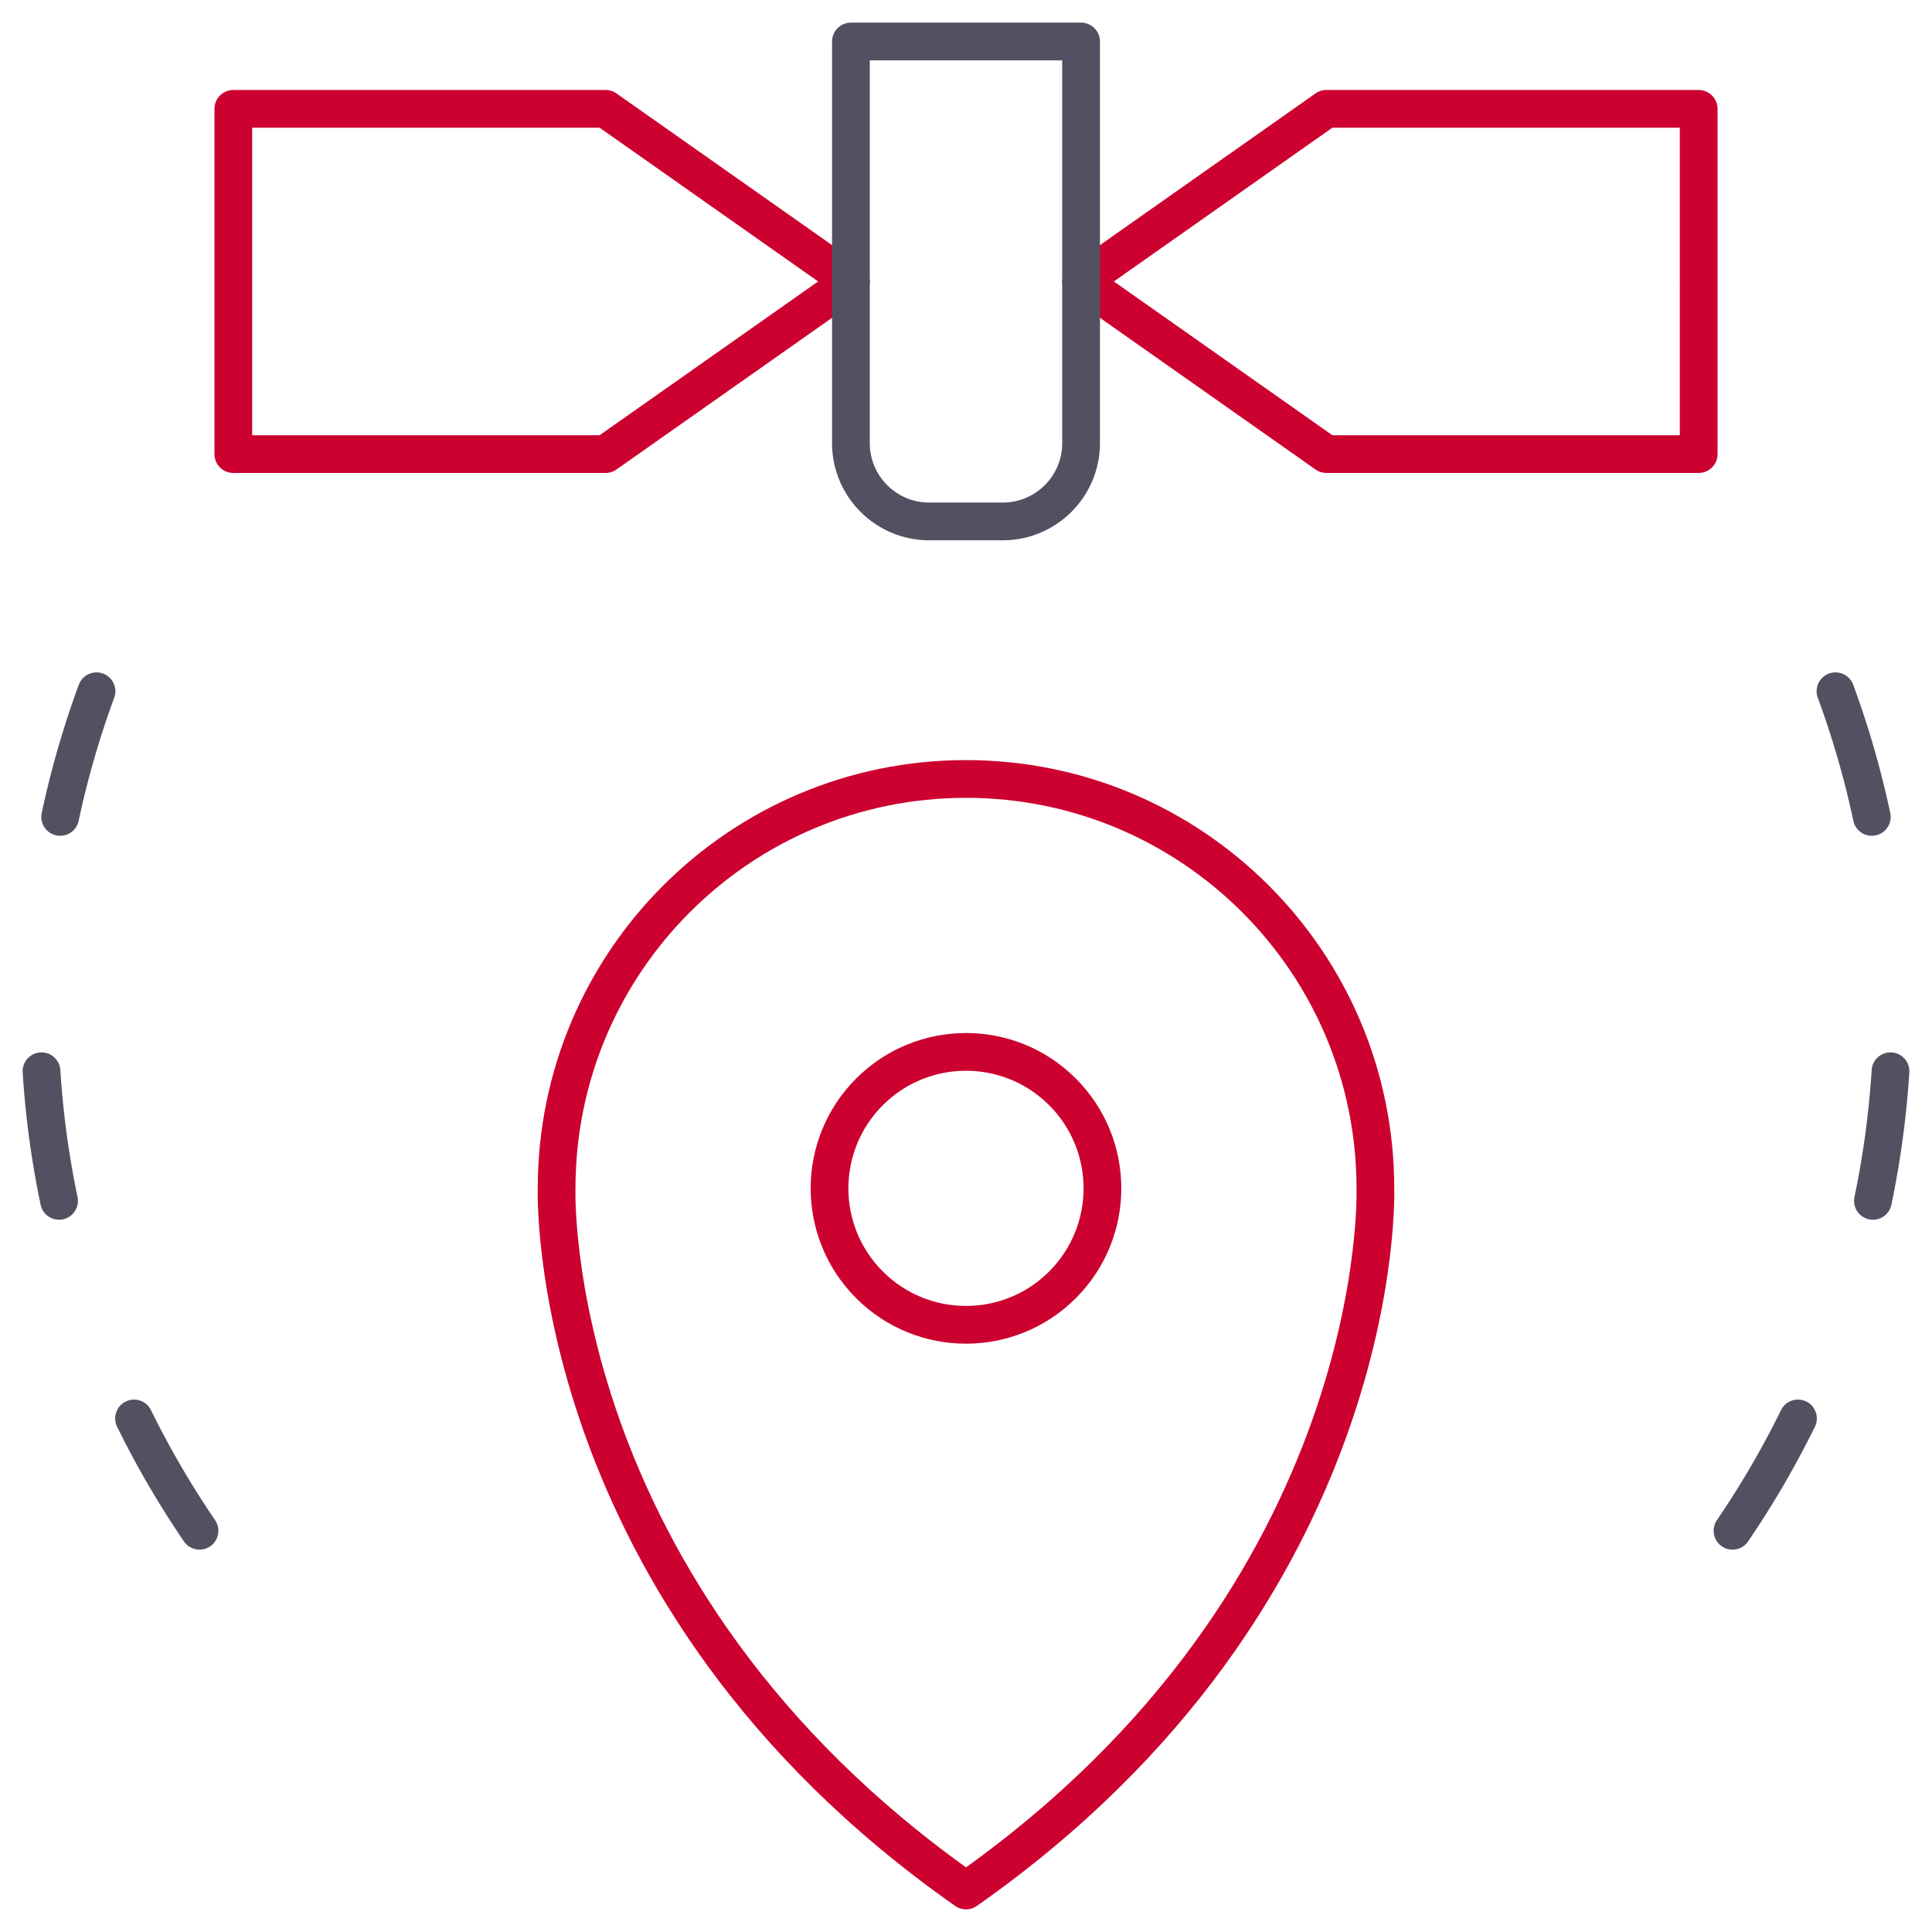 <svg xmlns="http://www.w3.org/2000/svg" xmlns:xlink="http://www.w3.org/1999/xlink" width="512" height="512" x="0" y="0" viewBox="0 0 512 512" style="enable-background:new 0 0 512 512" xml:space="preserve" class=""><g><path d="M160.49 120.337H61.83V28.844h98.66l65.012 45.746zM351.51 120.337h98.66V28.844h-98.66L286.498 74.59z" style="stroke-width: 10; stroke-linecap: round; stroke-linejoin: round; stroke-miterlimit: 10;" fill="none" stroke="#cc0130" stroke-width="10" stroke-linecap="round" stroke-linejoin="round" stroke-miterlimit="10" data-original="#33cccc" opacity="1"></path><path d="M265.741 138.181H246.26c-11.464 0-20.757-9.293-20.757-20.757V11h60.996v106.424c-.001 11.464-9.294 20.757-20.758 20.757zM15.653 318.239A242.618 242.618 0 0 1 11 283.892M52.869 405.669a243.287 243.287 0 0 1-17.344-29.764M15.951 216.49a242.751 242.751 0 0 1 9.622-33.298M501 283.892a242.908 242.908 0 0 1-4.653 34.347M476.475 375.905a243.416 243.416 0 0 1-17.344 29.764M486.427 183.192a242.792 242.792 0 0 1 9.622 33.298" style="stroke-width: 10; stroke-linecap: round; stroke-linejoin: round; stroke-miterlimit: 10;" fill="none" stroke="#515161" stroke-width="10" stroke-linecap="round" stroke-linejoin="round" stroke-miterlimit="10" data-original="#000000" opacity="1"></path><path d="M256 501c-112.192-78.716-108.491-186.074-108.491-186.074 0-59.911 48.568-108.491 108.491-108.491s108.491 48.58 108.491 108.491c0 0 3.701 107.358-108.491 186.074z" style="stroke-width: 10; stroke-linecap: round; stroke-linejoin: round; stroke-miterlimit: 10;" fill="none" stroke="#cc0130" stroke-width="10" stroke-linecap="round" stroke-linejoin="round" stroke-miterlimit="10" data-original="#33cccc" opacity="1"></path><circle cx="256" cy="314.926" r="36.164" style="stroke-width: 10; stroke-linecap: round; stroke-linejoin: round; stroke-miterlimit: 10;" transform="rotate(-45.001 255.998 314.93)" fill="none" stroke="#cc0130" stroke-width="10" stroke-linecap="round" stroke-linejoin="round" stroke-miterlimit="10" data-original="#33cccc" opacity="1"></circle></g></svg>